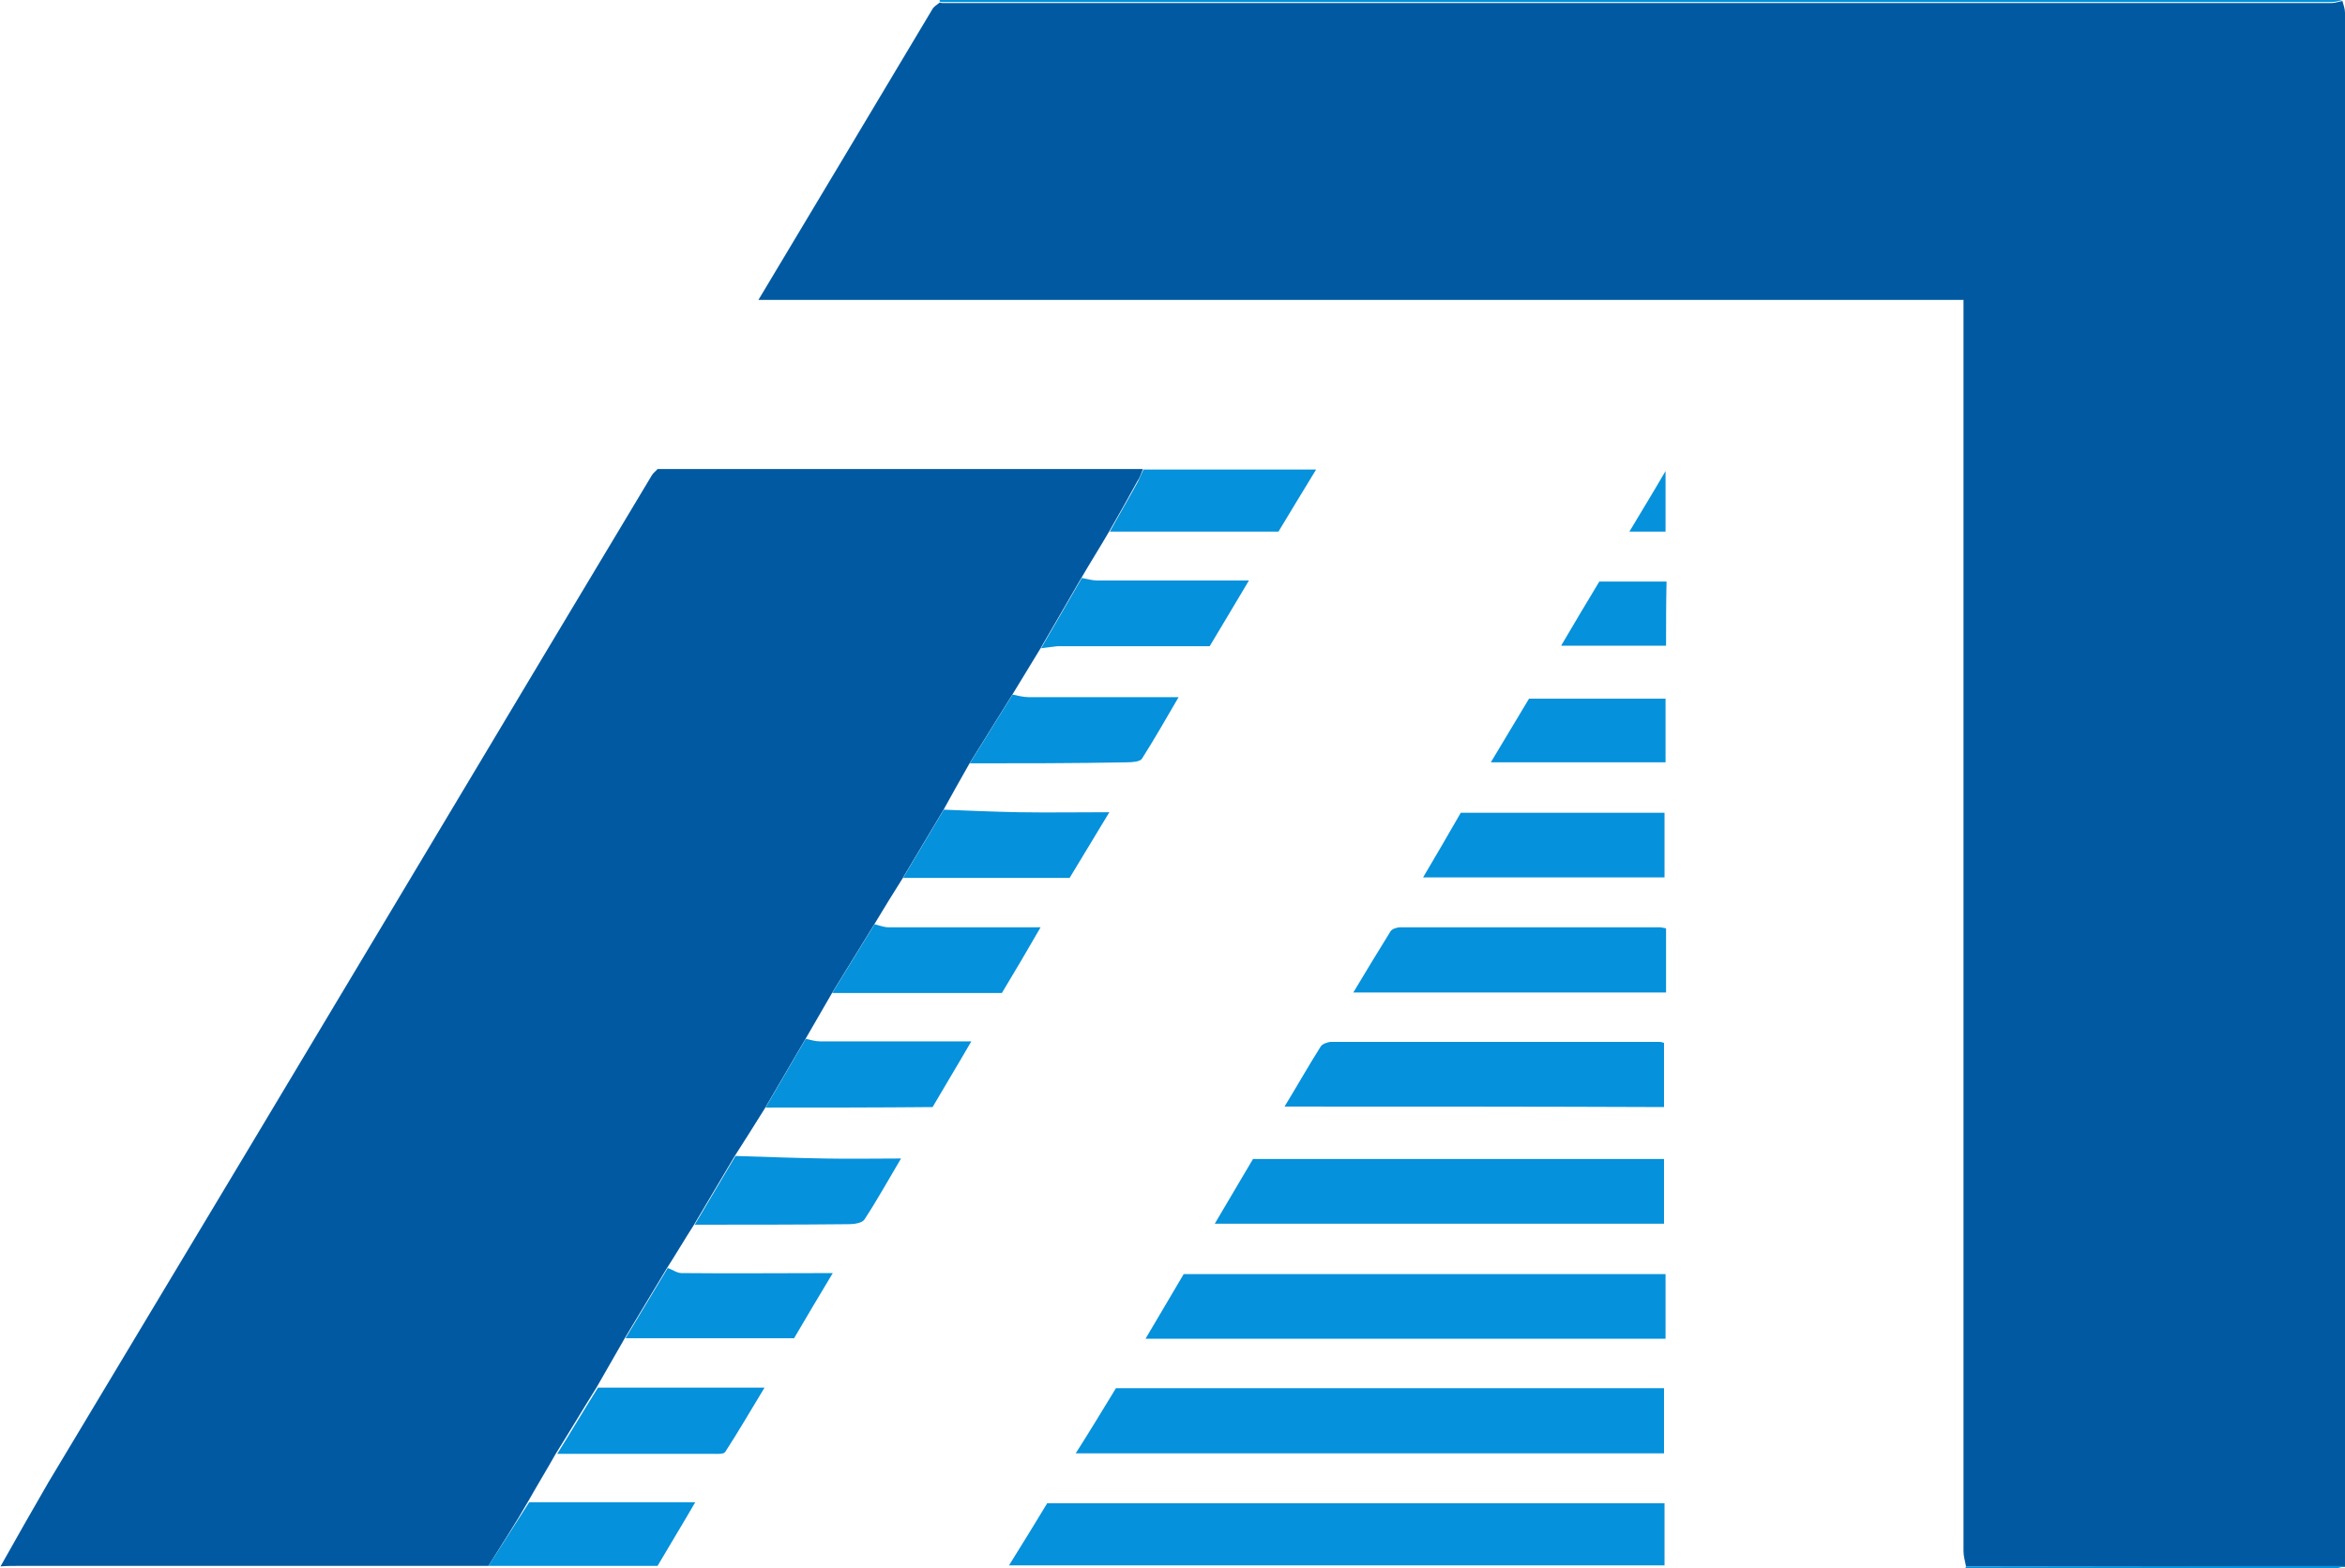 <?xml version="1.0" encoding="utf-8"?>
<!-- Generator: Adobe Illustrator 18.0.0, SVG Export Plug-In . SVG Version: 6.00 Build 0)  -->
<!DOCTYPE svg PUBLIC "-//W3C//DTD SVG 1.1//EN" "http://www.w3.org/Graphics/SVG/1.1/DTD/svg11.dtd">
<svg version="1.1" id="Layer_1" xmlns="http://www.w3.org/2000/svg" xmlns:xlink="http://www.w3.org/1999/xlink" x="0px" y="0px"
	 viewBox="0 0 460.4 308" enable-background="new 0 0 460.4 308" xml:space="preserve">
<path fill="#0159A1" d="M386,307.6c-0.2-1-0.5-2-0.5-3c0-80.6,0-161.2,0-241.7c0-1.2,0-2.3,0-4c-78.8,0-157.5,0-236.6,0
	c11.6-19.4,22.9-38.2,34.1-57c0.3-0.6,1-1,1.5-1.4c0.2,0,0.3,0.1,0.5,0.1c90.9,0,181.9,0,272.8,0c0.7,0,1.4-0.3,2.1-0.4
	c0.2,0.8,0.5,1.5,0.5,2.3c0,101.7,0,203.5,0,305.2C435.6,307.5,410.8,307.6,386,307.6z"/>
<path fill="#0591DB" d="M459.9,0c-0.7,0.2-1.4,0.4-2.1,0.4c-90.9,0-181.9,0-272.8,0c-0.2,0-0.3,0-0.5-0.1c0-0.1,0-0.3-0.1-0.4
	C276.2,0,368.1,0,459.9,0z"/>
<path fill="#0591DB" d="M386,307.6c24.8,0,49.6-0.1,74.4-0.1c-0.7,0.2-1.3,0.5-2,0.5c-24.2,0-48.3,0-72.5,0
	C385.9,307.9,385.9,307.7,386,307.6z"/>
<path fill="#0159A1" d="M95.9,307.5c-30.7,0-61.4,0-92.1,0c-1.2,0-2.5,0-3.7,0.1c3.1-5.5,6.2-11,9.4-16.5c13-21.7,26-43.3,39-65
	c19.7-32.9,39.4-65.8,59-98.6c6.8-11.4,13.7-22.8,20.5-34.2c0.3-0.5,0.8-0.8,1.1-1.2c31.9,0,63.6,0,95.3,0c-0.3,0.8-0.6,1.7-1.1,2.4
	c-1.8,3.3-3.6,6.5-5.5,9.8c-1.8,3.1-3.7,6.1-5.5,9.2c-2.7,4.6-5.3,9.2-8,13.8c-1.9,3.1-3.7,6.1-5.6,9.2c-2.8,4.5-5.6,9-8.4,13.5
	c-1.7,3-3.4,6-5.1,9.1c-2.7,4.5-5.3,8.9-8,13.4c-1.9,3-3.8,6.1-5.6,9.1c-2.8,4.5-5.5,9-8.3,13.5c-1.7,3-3.5,6-5.2,9
	c-2.6,4.5-5.3,9-7.9,13.5c-2,3.2-4,6.4-6,9.5c-2.7,4.5-5.3,9-8,13.5c-1.8,2.8-3.5,5.7-5.3,8.5c-2.8,4.6-5.5,9.2-8.3,13.8
	c-1.8,3.2-3.7,6.4-5.5,9.6c-2.7,4.3-5.3,8.7-8,13c-1.8,3.2-3.7,6.3-5.5,9.5C101.2,299.2,98.5,303.3,95.9,307.5L95.9,307.5z"/>
<path fill="#0591DB" d="M326.8,295.2c0,4.2,0,8.1,0,12.2c-42.8,0-85.4,0-128.7,0c2.7-4.3,5.2-8.4,7.5-12.2
	C246.4,295.2,286.5,295.2,326.8,295.2z"/>
<path fill="#0591DB" d="M326.7,285.4c-38.5,0-76.8,0-115.5,0c2.8-4.4,5.4-8.7,7.9-12.8c36,0,71.7,0,107.6,0
	C326.7,276.9,326.7,281,326.7,285.4z"/>
<path fill="#0591DB" d="M327,250.2c0,4.4,0,8.5,0,12.7c-34,0-67.7,0-102.1,0c2.6-4.4,5-8.5,7.5-12.7
	C263.9,250.2,295.4,250.2,327,250.2z"/>
<path fill="#0591DB" d="M326.7,227.6c0,4.3,0,8.5,0,12.7c-29.3,0-58.5,0-88.2,0c2.6-4.4,5-8.5,7.5-12.7
	C272.9,227.6,299.7,227.6,326.7,227.6z"/>
<path fill="#0591DB" d="M252.2,217.3c2.5-4.1,4.7-8,7.1-11.8c0.3-0.5,1.4-0.9,2.1-0.9c21.5,0,43,0,64.5,0c0.2,0,0.5,0.1,0.8,0.2
	c0,4.2,0,8.3,0,12.6C302.1,217.3,277.4,217.3,252.2,217.3z"/>
<path fill="#0591DB" d="M327.1,194.9c-20.5,0-40.7,0-61.4,0c2.5-4.2,4.9-8.1,7.3-12c0.3-0.5,1.3-0.8,1.9-0.8c17,0,34,0,51,0
	c0.3,0,0.6,0.1,1.2,0.2C327.1,186.4,327.1,190.5,327.1,194.9z"/>
<path fill="#0591DB" d="M326.8,159.6c0,4.4,0,8.5,0,12.7c-15.7,0-31.3,0-47.4,0c2.6-4.4,5-8.5,7.4-12.7
	C300,159.6,313.3,159.6,326.8,159.6z"/>
<path fill="#0591DB" d="M204.4,127.3c2.7-4.6,5.3-9.2,8-13.8c1,0.2,2.1,0.5,3.1,0.5c9.7,0,19.4,0,29.7,0c-2.7,4.5-5.1,8.6-7.7,12.9
	c-10,0-19.9,0-29.9,0C206.5,127,205.4,127.2,204.4,127.3z"/>
<path fill="#0591DB" d="M122.8,262.8c2.8-4.6,5.5-9.2,8.3-13.8c0.9,0.3,1.8,1,2.7,1c9.8,0.1,19.6,0,29.7,0
	c-2.7,4.5-5.2,8.7-7.6,12.8C144.8,262.8,133.8,262.8,122.8,262.8z"/>
<path fill="#0591DB" d="M190.4,149.9c2.8-4.5,5.6-9,8.4-13.5c1,0.2,2.1,0.5,3.1,0.5c9.6,0,19.3,0,29.5,0c-2.5,4.3-4.8,8.3-7.2,12.1
	c-0.4,0.6-2,0.7-3,0.7C210.9,149.9,200.6,149.9,190.4,149.9z"/>
<path fill="#0591DB" d="M163.4,195c2.8-4.5,5.5-9,8.3-13.5c0.9,0.2,1.8,0.6,2.8,0.6c9.7,0,19.4,0,29.8,0c-2.6,4.5-5,8.6-7.6,12.9
	C185.7,195,174.5,195,163.4,195z"/>
<path fill="#0591DB" d="M177.3,172.4c2.7-4.5,5.3-8.9,8-13.4c4.9,0.2,9.7,0.4,14.6,0.5c5.8,0.1,11.6,0,17.9,0
	c-2.8,4.6-5.4,8.9-7.8,12.9C198.8,172.4,188.1,172.4,177.3,172.4z"/>
<path fill="#0591DB" d="M136.4,240.5c2.7-4.5,5.3-9,8-13.5c5.9,0.2,11.8,0.4,17.6,0.5c4.8,0.1,9.6,0,14.9,0c-2.5,4.2-4.7,8.2-7.2,12
	c-0.5,0.7-2,0.9-3.1,0.9C156.5,240.5,146.5,240.5,136.4,240.5z"/>
<path fill="#0591DB" d="M150.3,217.5c2.6-4.5,5.3-9,7.9-13.5c0.9,0.2,1.9,0.5,2.8,0.5c9.6,0,19.3,0,29.7,0
	c-2.6,4.5-5.1,8.6-7.6,12.9C172.3,217.5,161.3,217.5,150.3,217.5z"/>
<path fill="#0591DB" d="M109.4,285.5c2.7-4.3,5.3-8.7,8-13c10.6,0,21.2,0,32.7,0c-2.8,4.6-5.1,8.6-7.7,12.6
	c-0.3,0.5-1.5,0.4-2.3,0.4C129.8,285.5,119.6,285.5,109.4,285.5z"/>
<path fill="#0591DB" d="M217.9,104.4c1.8-3.3,3.7-6.5,5.5-9.8c0.4-0.8,0.7-1.6,1.1-2.4c11.1,0,22.2,0,33.9,0
	c-2.7,4.4-5.1,8.4-7.4,12.2C239.6,104.4,228.8,104.4,217.9,104.4z"/>
<path fill="#0591DB" d="M95.9,307.5c2.7-4.2,5.3-8.3,8-12.5c10.6,0,21.3,0,32.6,0c-2.6,4.5-5,8.4-7.4,12.5
	C118,307.5,106.9,307.5,95.9,307.5z"/>
<path fill="#0591DB" d="M292.7,149.7c2.7-4.5,5.1-8.5,7.5-12.5c8.9,0,17.7,0,26.8,0c0,4.1,0,8.2,0,12.5
	C315.8,149.7,304.5,149.7,292.7,149.7z"/>
<path fill="#0591DB" d="M327.1,126.8c-6.9,0-13.6,0-20.6,0c2.6-4.4,5-8.5,7.5-12.6c4.4,0,8.7,0,13.2,0
	C327.1,118.5,327.1,122.6,327.1,126.8z"/>
<path fill="#0591DB" d="M327,92.5c0,4.5,0,8.1,0,11.9c-2.3,0-4.4,0-7.1,0C322.3,100.4,324.5,96.8,327,92.5z"/>
</svg>
